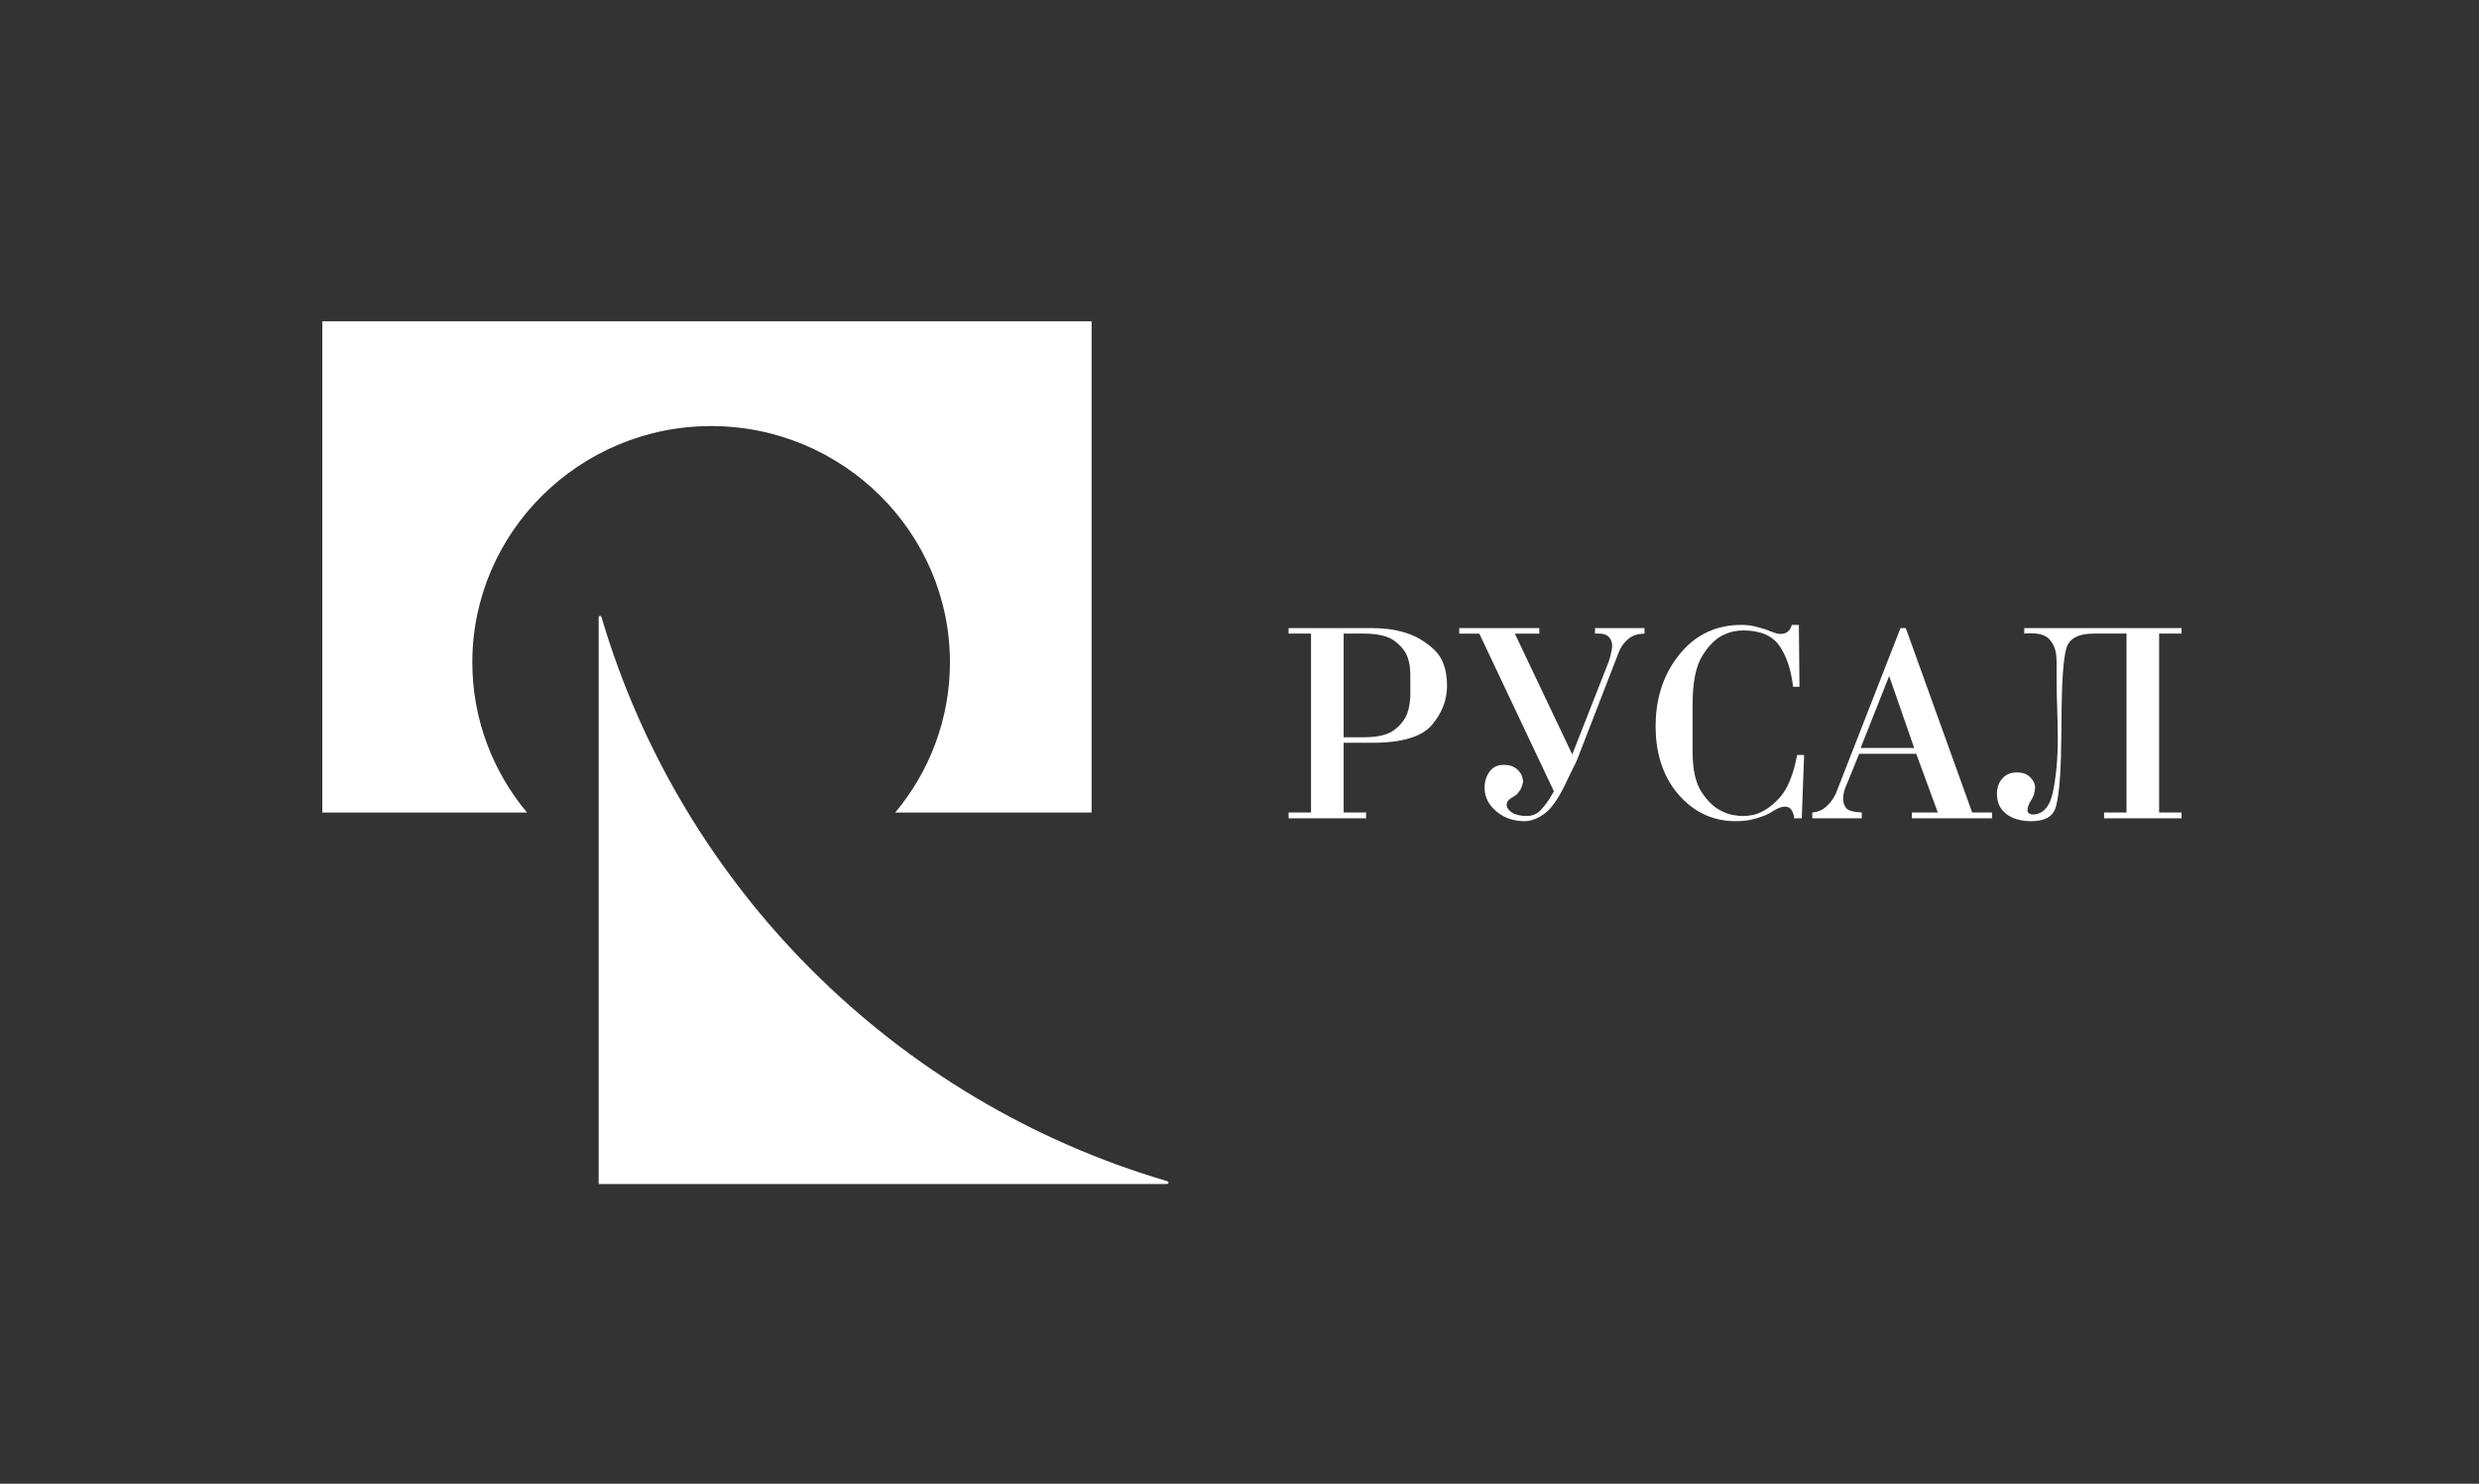 <?xml version="1.0" encoding="UTF-8"?> <svg xmlns="http://www.w3.org/2000/svg" width="152" height="91" viewBox="0 0 152 91" fill="none"><rect x="0" y="0" width="152" height="91" fill="#333333" stroke="none"/> <path fill-rule="evenodd" clip-rule="evenodd" d="M71.558 72.62H36.707V37.863C36.707 37.814 36.747 37.775 36.797 37.775C36.846 37.775 36.868 37.811 36.884 37.863C41.791 54.464 54.912 67.549 71.558 72.44C71.606 72.455 71.647 72.481 71.647 72.529C71.647 72.578 71.608 72.62 71.558 72.62Z" fill="white"></path> <path fill-rule="evenodd" clip-rule="evenodd" d="M66.932 19.706H19.762V49.836H32.315C30.221 47.328 28.96 44.116 28.96 40.622C28.96 32.641 35.538 26.132 43.603 26.132C51.668 26.132 58.246 32.641 58.246 40.622C58.246 44.116 56.986 47.328 54.891 49.836H66.932V19.706Z" fill="white"></path> <path fill-rule="evenodd" clip-rule="evenodd" d="M80.385 38.86H79.01V38.522H84.154C84.403 38.522 84.707 38.54 85.065 38.575C85.441 38.615 85.812 38.693 86.173 38.808C86.803 38.997 87.386 39.339 87.921 39.831C88.458 40.324 88.725 41.07 88.725 42.067C88.725 42.934 88.416 43.732 87.797 44.462C87.179 45.192 85.957 45.557 84.136 45.557H82.386V49.832H83.762V50.187H79.01V49.832H80.386V38.86H80.385ZM83.617 45.218C84.486 45.218 85.117 45.063 85.511 44.756C85.903 44.446 86.165 44.102 86.296 43.722C86.355 43.556 86.397 43.387 86.422 43.214C86.445 43.043 86.463 42.891 86.474 42.76V42.44V42.102V41.995V41.888V41.675V41.46C86.474 41.331 86.465 41.158 86.448 40.944C86.427 40.719 86.376 40.498 86.296 40.286C86.165 39.929 85.899 39.603 85.501 39.306C85.102 39.01 84.474 38.86 83.617 38.86H82.385V45.218H83.617ZM98.601 40.676C98.615 40.648 98.627 40.618 98.636 40.587L98.672 40.481C98.684 40.434 98.699 40.383 98.717 40.329C98.734 40.276 98.749 40.219 98.76 40.16C98.784 40.053 98.805 39.952 98.824 39.858C98.841 39.763 98.85 39.68 98.85 39.609C98.85 39.394 98.784 39.216 98.653 39.074C98.523 38.932 98.32 38.86 98.047 38.86H97.797V38.522H100.833V38.86C100.762 38.86 100.642 38.873 100.475 38.896C100.309 38.92 100.13 38.991 99.94 39.109C99.8 39.212 99.674 39.332 99.564 39.466C99.428 39.638 99.32 39.83 99.243 40.035L96.725 46.535C96.684 46.616 96.649 46.7 96.618 46.785L96.599 46.821C96.552 46.915 96.497 47.028 96.43 47.158C96.365 47.289 96.261 47.503 96.118 47.8C95.642 48.844 95.186 49.533 94.751 49.865C94.316 50.198 93.891 50.364 93.474 50.364C92.796 50.364 92.219 50.162 91.742 49.76C91.265 49.355 91.027 48.874 91.027 48.317C91.027 47.937 91.129 47.607 91.331 47.328C91.533 47.05 91.825 46.91 92.206 46.91C92.551 46.91 92.825 47.002 93.027 47.187C93.229 47.371 93.343 47.575 93.367 47.801C93.379 47.813 93.385 47.831 93.385 47.854V47.979C93.385 48.003 93.378 48.021 93.367 48.032C93.353 48.108 93.332 48.183 93.304 48.255C93.277 48.326 93.244 48.395 93.206 48.46L93.107 48.594C93.089 48.622 93.068 48.649 93.045 48.673C93.02 48.711 92.986 48.742 92.947 48.763C92.907 48.786 92.869 48.81 92.831 48.835C92.82 48.845 92.808 48.854 92.795 48.862C92.781 48.868 92.769 48.877 92.759 48.888C92.663 48.935 92.576 48.998 92.5 49.075C92.461 49.113 92.431 49.159 92.411 49.21C92.391 49.26 92.381 49.314 92.383 49.369C92.383 49.535 92.49 49.69 92.705 49.832C92.92 49.975 93.223 50.046 93.616 50.046C93.961 50.046 94.248 49.923 94.474 49.681C94.748 49.385 94.985 49.056 95.178 48.701L95.277 48.532L90.705 38.862H89.473V38.523H94.384V38.862H92.883L96.402 46.271L98.601 40.676ZM110.619 46.305L110.476 50.187H110.011C110.011 50.152 110.006 50.105 109.995 50.046C109.982 49.984 109.964 49.925 109.94 49.867C109.906 49.763 109.848 49.669 109.771 49.591C109.693 49.514 109.584 49.475 109.441 49.475C109.322 49.475 109.199 49.502 109.075 49.555C108.941 49.613 108.813 49.682 108.69 49.76L108.477 49.885C108.379 49.94 108.278 49.988 108.173 50.027C107.97 50.111 107.725 50.187 107.432 50.259C107.14 50.33 106.804 50.365 106.423 50.365C105.114 50.365 103.997 49.88 103.075 48.906C102.152 47.932 101.638 46.668 101.531 45.112C101.531 45.017 101.527 44.922 101.522 44.827C101.508 44.638 101.508 44.447 101.522 44.258C101.527 44.163 101.531 44.068 101.531 43.973C101.638 42.394 102.166 41.059 103.12 39.966C104.074 38.873 105.293 38.327 106.781 38.327C107.078 38.327 107.347 38.356 107.585 38.416C107.824 38.475 108.037 38.535 108.228 38.594C108.418 38.666 108.591 38.731 108.746 38.791C108.901 38.849 109.037 38.879 109.157 38.879C109.204 38.879 109.257 38.877 109.316 38.871C109.471 38.849 109.611 38.769 109.709 38.648C109.77 38.578 109.823 38.471 109.87 38.328H110.298L110.334 42.121H109.942C109.823 41.088 109.547 40.255 109.111 39.619C108.676 38.984 107.935 38.667 106.888 38.667C106.72 38.667 106.539 38.684 106.343 38.72C106.146 38.755 105.94 38.821 105.726 38.916C105.238 39.13 104.792 39.559 104.387 40.207C103.982 40.855 103.781 41.855 103.781 43.208V46.094C103.781 47.186 103.962 48.011 104.325 48.569C104.689 49.126 105.091 49.513 105.531 49.726C105.78 49.857 106.023 49.943 106.253 49.985C106.486 50.027 106.686 50.048 106.852 50.048C106.959 50.048 107.069 50.041 107.183 50.029C107.295 50.017 107.411 49.999 107.53 49.976C108.078 49.834 108.602 49.489 109.102 48.943C109.601 48.396 109.965 47.518 110.191 46.307H110.619V46.305ZM117.494 46.234H113.994L113.352 47.819C113.327 47.866 113.303 47.92 113.281 47.978C113.256 48.038 113.232 48.098 113.208 48.157C113.161 48.264 113.117 48.389 113.075 48.531C113.034 48.673 113.013 48.827 113.013 48.994C113.013 49.232 113.079 49.425 113.208 49.572C113.34 49.721 113.655 49.807 114.156 49.831V50.187H111.12V49.832C111.441 49.808 111.718 49.695 111.95 49.493C112.183 49.291 112.359 49.071 112.476 48.834C112.5 48.798 112.521 48.763 112.54 48.726C112.557 48.691 112.572 48.656 112.585 48.62L116.53 38.522H116.853L120.924 49.831H122.139V50.187H117.228V49.832H118.817L117.494 46.234ZM115.834 41.46L114.083 45.877H117.37L115.834 41.46ZM128.388 38.86C127.436 38.86 126.873 39.16 126.701 39.76C126.528 40.359 126.43 41.596 126.406 43.473C126.404 44.369 126.392 45.266 126.37 46.162V46.376C126.323 47.931 126.213 48.985 126.04 49.537C125.867 50.089 125.37 50.365 124.549 50.365C123.907 50.365 123.394 50.216 123.013 49.919C122.632 49.624 122.442 49.214 122.442 48.692C122.442 48.312 122.551 47.997 122.772 47.748C122.991 47.498 123.292 47.374 123.673 47.374C123.995 47.374 124.25 47.459 124.441 47.632C124.632 47.804 124.745 47.997 124.78 48.211V48.299C124.773 48.606 124.674 48.904 124.494 49.153C124.447 49.237 124.405 49.322 124.37 49.412C124.334 49.501 124.315 49.604 124.315 49.723C124.315 49.771 124.336 49.816 124.378 49.857C124.419 49.898 124.472 49.926 124.53 49.937C124.536 49.943 124.543 49.948 124.55 49.951C124.558 49.954 124.566 49.955 124.575 49.955H124.619C125.274 49.955 125.697 49.477 125.887 48.521C126.077 47.565 126.173 46.511 126.173 45.36C126.173 45.039 126.17 44.716 126.163 44.39C126.158 44.072 126.149 43.755 126.137 43.438C126.115 42.88 126.103 42.321 126.101 41.762V41.486V41.21V40.943V40.676C126.1 40.473 126.088 40.271 126.065 40.07C126.015 39.757 125.879 39.464 125.672 39.224C125.459 38.97 125.071 38.842 124.512 38.842H124.324C124.255 38.842 124.186 38.848 124.118 38.86V38.522H133.762V38.86H132.387V49.832H133.762V50.187H129.012V49.832H130.387V38.86H128.388Z" fill="white"></path> </svg> 